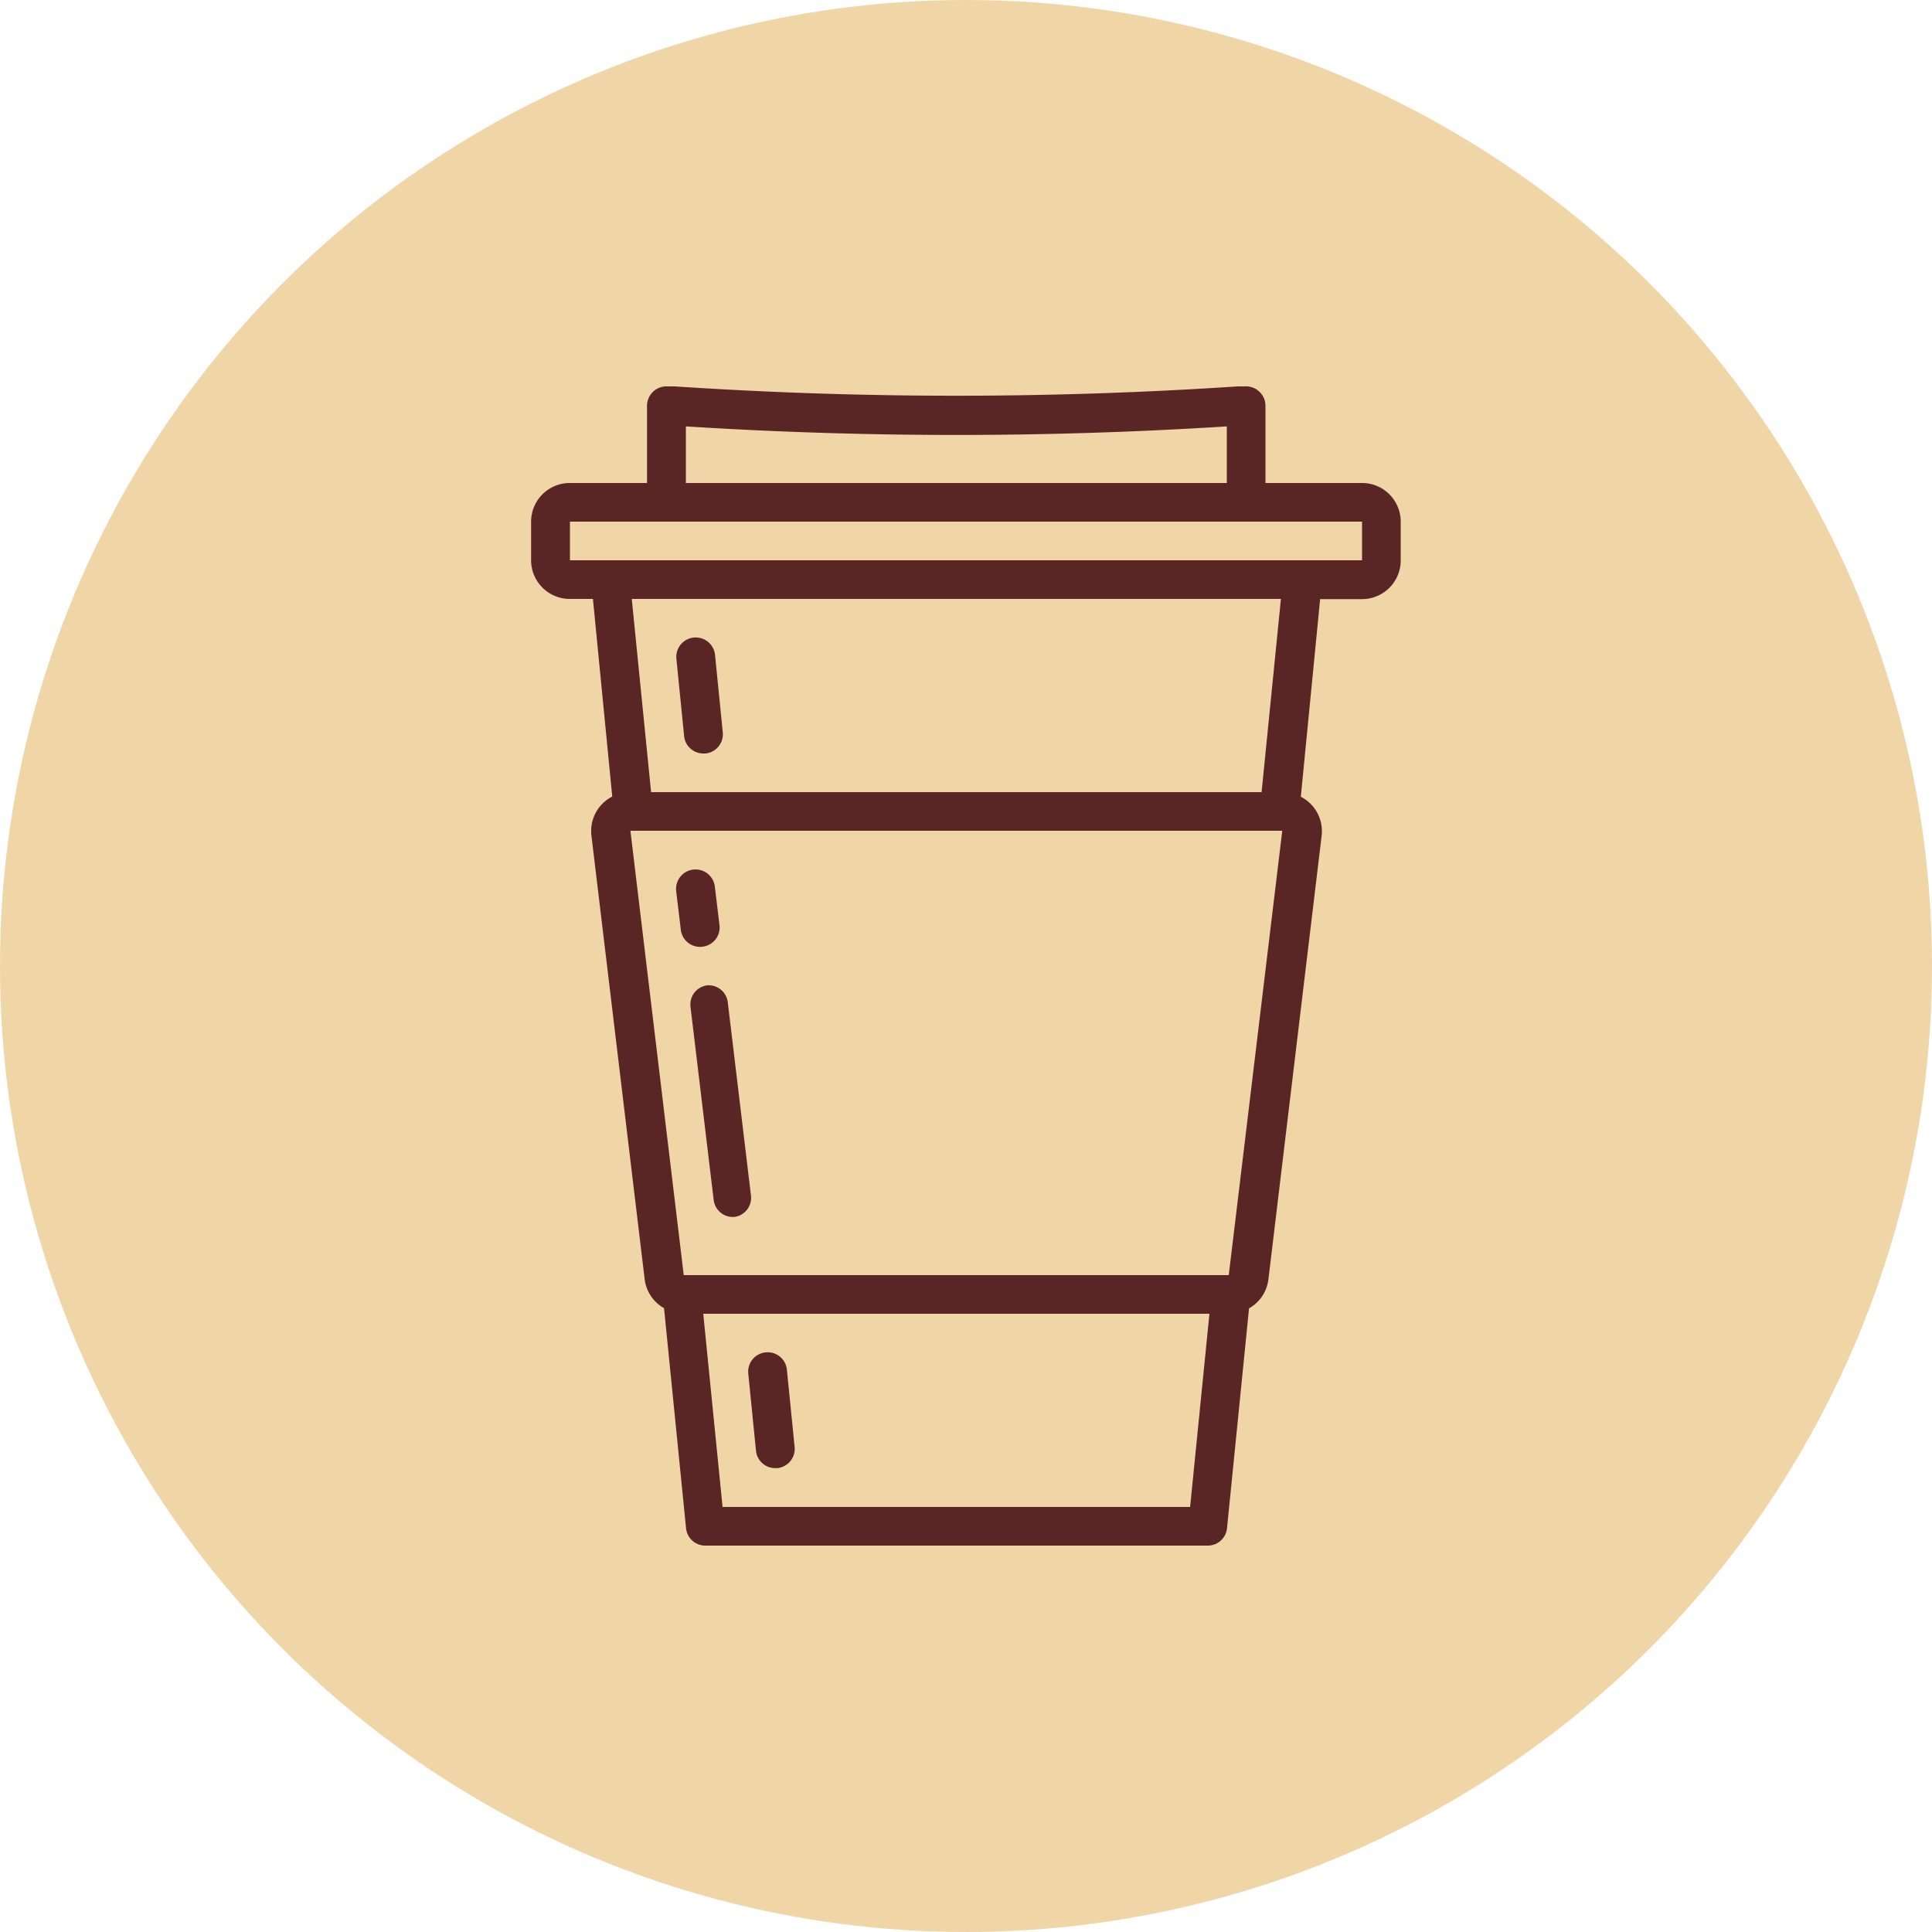 <?xml version="1.0" encoding="UTF-8"?> <svg xmlns="http://www.w3.org/2000/svg" viewBox="0 0 100 100"><defs><style>.cls-1{fill:#f0d5a7;}.cls-2{fill:#592525;}</style></defs><title>ico-consumibles</title><g id="Capa_2" data-name="Capa 2"><g id="Layer_2" data-name="Layer 2"><circle class="cls-1" cx="50" cy="50" r="50"></circle><g id="Page-1"><g id="_007---Coffee-Cup" data-name="007---Coffee-Cup"><path id="Shape" class="cls-2" d="M70.5,25h-5V21a1,1,0,0,0-.32-.73,1,1,0,0,0-.75-.27l-.37,0a219.91,219.91,0,0,1-29.13,0l-.37,0a1,1,0,0,0-.75.27,1,1,0,0,0-.32.73v4h-4a2,2,0,0,0-2,2v2a2,2,0,0,0,2,2h1.2l1,10.23a2,2,0,0,0-1.08,2l2.76,23a2,2,0,0,0,1,1.48L35.51,79.1a1,1,0,0,0,1,.9h26a1,1,0,0,0,1-.9l1.14-11.38a2,2,0,0,0,1-1.48l2.76-23a2,2,0,0,0-1.08-2l1-10.23H70.5a2,2,0,0,0,2-2V27A2,2,0,0,0,70.5,25Zm-35-2.93a221.69,221.69,0,0,0,28,0V25h-28ZM61.6,78H37.4l-1-10H62.6Zm2-12H35.39L32.63,43H66.37ZM65.3,41H33.7l-1-10H66.3Zm2.1-12H29.5V27h41v2Z"></path><path id="Path" class="cls-2" d="M36.42,39h.1a1,1,0,0,0,.89-1.1l-.4-4a1,1,0,0,0-2,.2l.4,4A1,1,0,0,0,36.42,39Z"></path><path id="Path-2" data-name="Path" class="cls-2" d="M39.62,70a1,1,0,0,0-.89,1.09l.4,4a1,1,0,0,0,1,.9h.1a1,1,0,0,0,.9-1.09l-.4-4A1,1,0,0,0,39.62,70Z"></path><path id="Path-3" data-name="Path" class="cls-2" d="M36.37,49a1,1,0,0,0,.87-1.11l-.24-2a1,1,0,0,0-2,.24l.24,2a1,1,0,0,0,1,.88Z"></path><path id="Path-4" data-name="Path" class="cls-2" d="M36.61,51a1,1,0,0,0-.87,1.11l1.2,10a1,1,0,0,0,1,.88H38a1,1,0,0,0,.87-1.11l-1.2-10A1,1,0,0,0,36.61,51Z"></path></g></g></g></g></svg> 